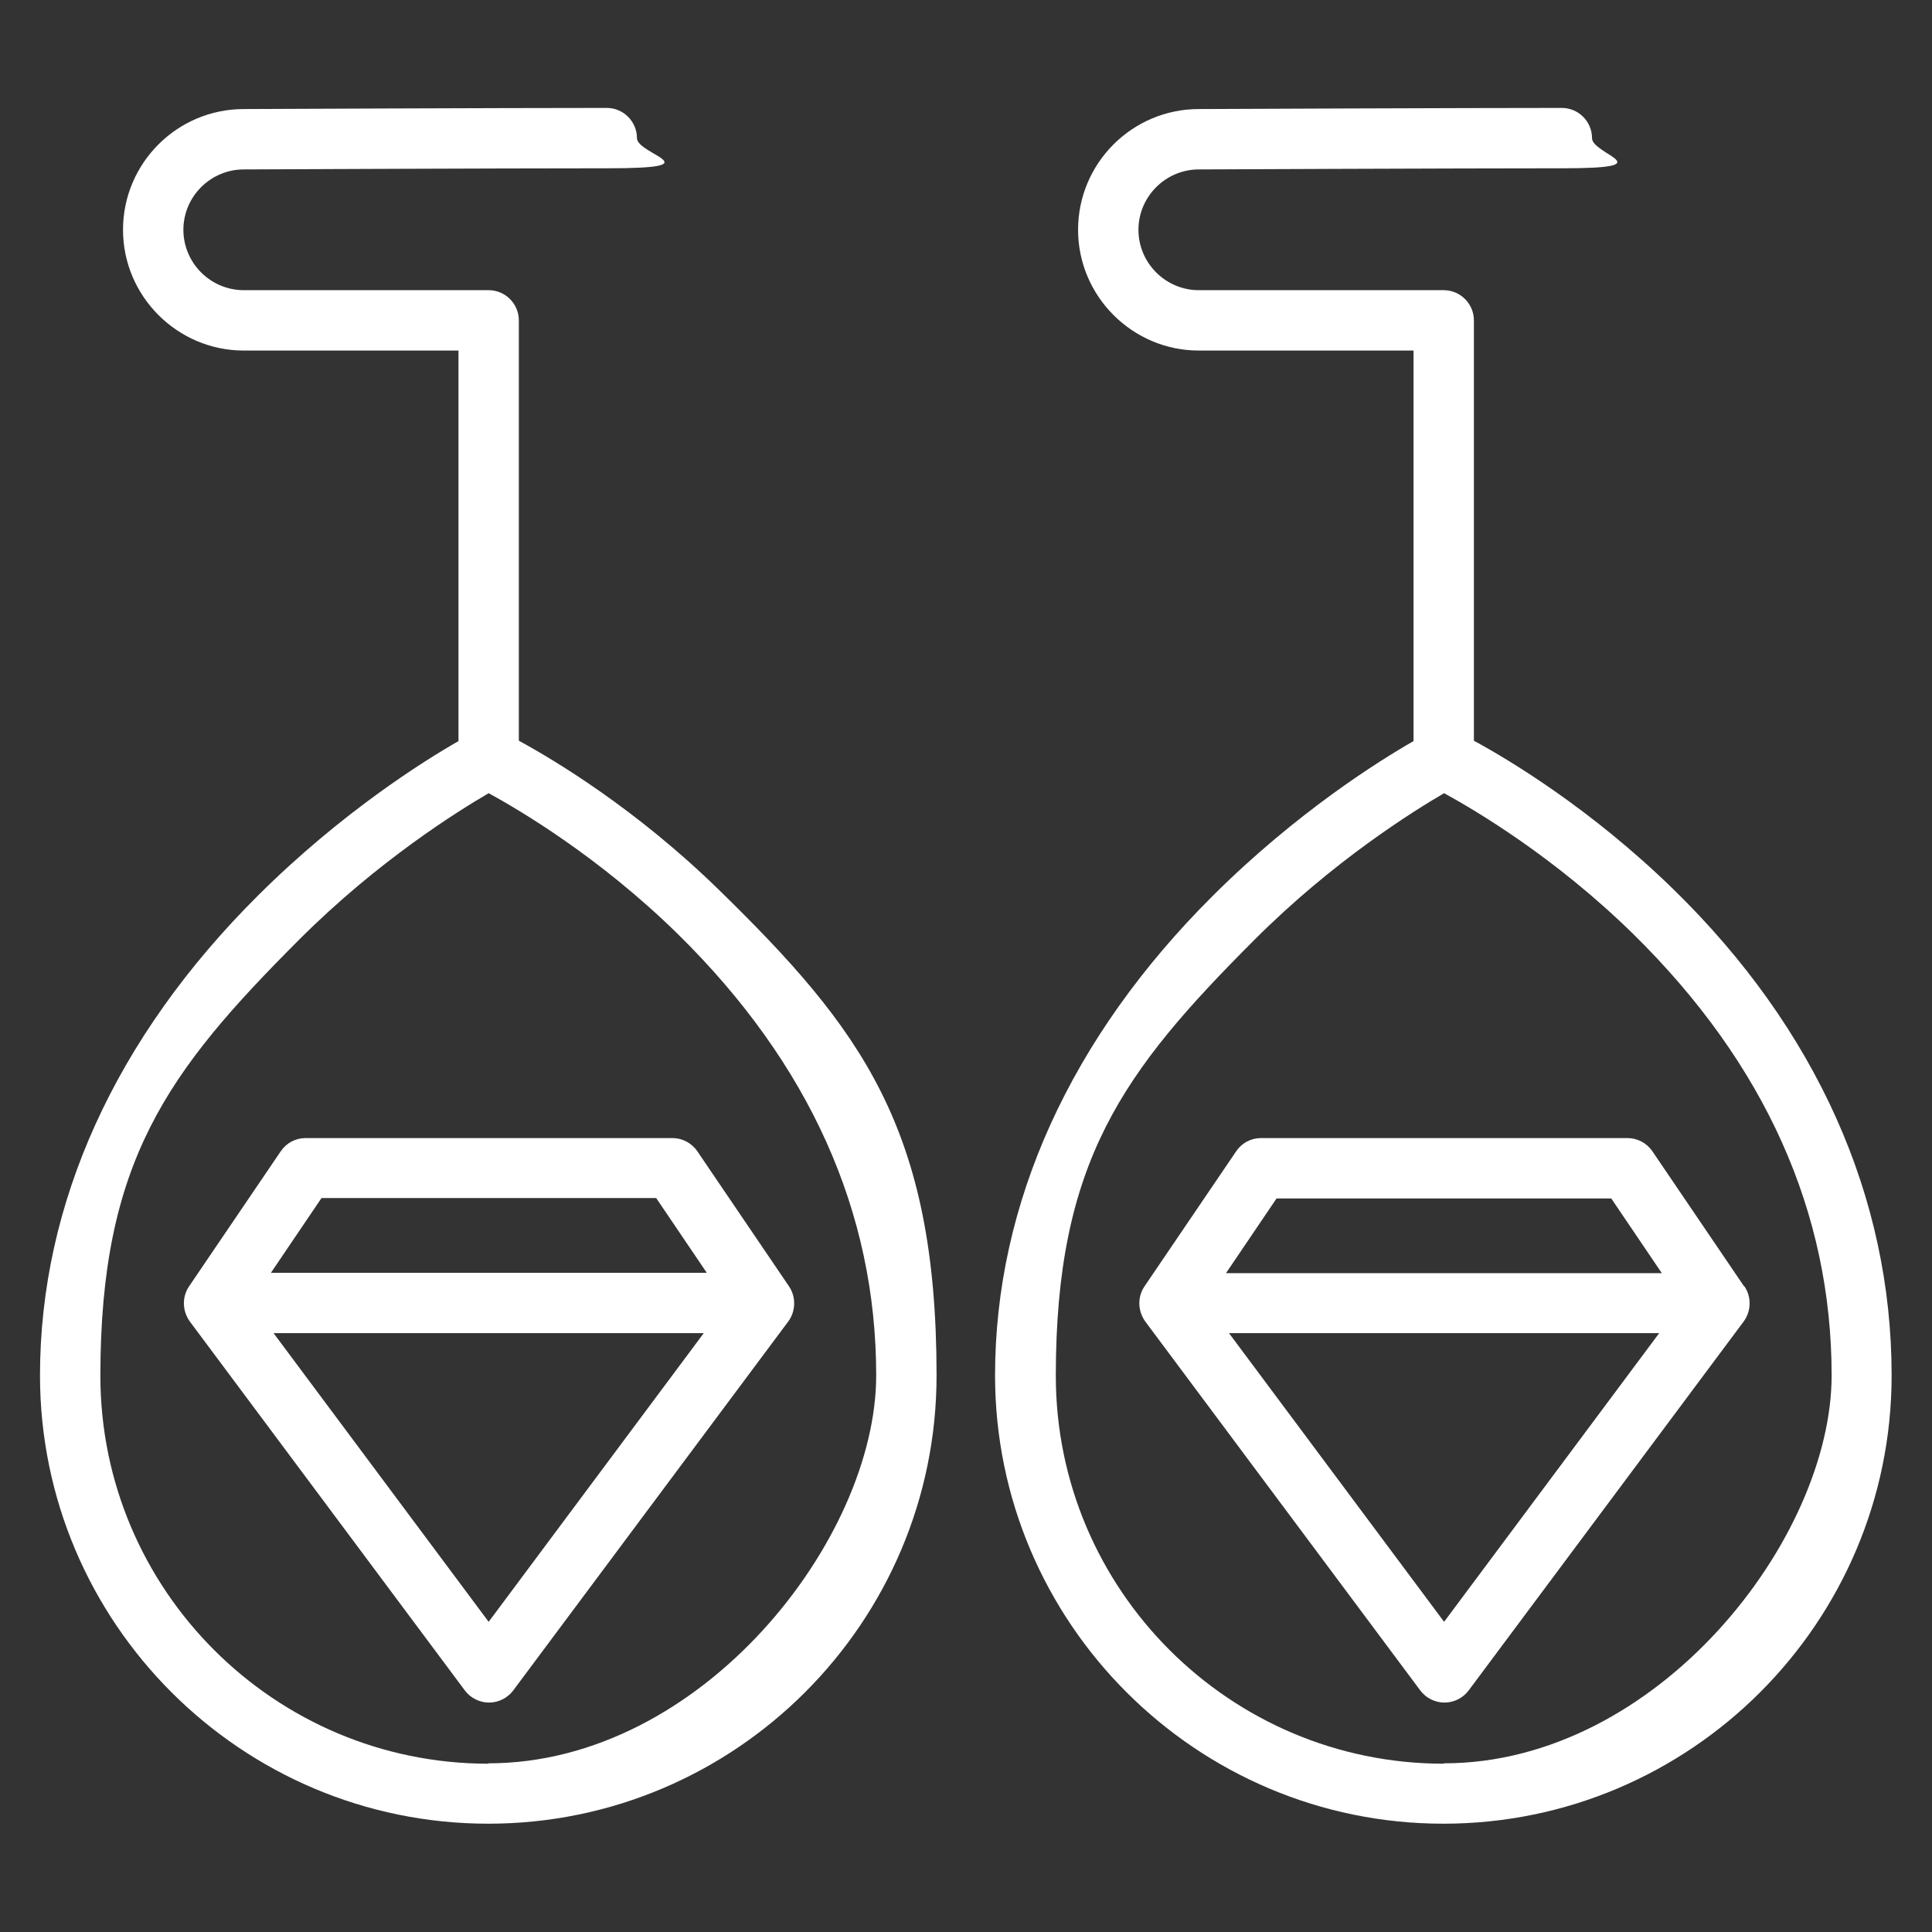 <?xml version="1.0" encoding="UTF-8"?> <svg xmlns="http://www.w3.org/2000/svg" id="Layer_1" version="1.1" viewBox="0 0 512 512"><rect x="0" y="0" width="512" height="512" fill="#333333" stroke="none"/><defs><style> .st0 { fill: #fff; } </style></defs><path class="st0" d="M81,301.6c-2.7,0-5.1,1.3-6.6,3.5l-24.3,35.8c-1.9,2.8-1.8,6.5.2,9.3l72.9,97.8c1.5,2,3.9,3.2,6.4,3.2s4.9-1.2,6.4-3.2l72.9-97.8c2-2.7,2.1-6.5.2-9.3l-24.3-35.8c-1.5-2.2-4-3.5-6.6-3.5h-97.1ZM129.5,429.8l-57-76.5h114l-57,76.5ZM187.3,337.3h-115.5l13.4-19.8h88.7l13.4,19.8ZM190.5,235.8c-22-21.5-43.8-34.5-53-39.5v-111.4c0-4.4-3.6-8-8-8h-64.9c-8.8,0-16-7.2-16-16s7.2-16,16-16c0,0,67.3-.3,96.2-.3s8-3.6,8-8-3.6-8-8-8c-28.9,0-96.2.3-96.2.3-17.7,0-32,14.4-32,32s14.4,32,32,32h56.9v103.5c-9.1,5.2-31,18.9-53.1,40.9-37.8,37.6-57.8,81.6-57.8,127.2,0,65.5,53.3,118.8,118.8,118.8s118.8-53.3,118.8-118.8-20-91.9-57.8-128.8h0ZM129.4,467.4c-56.7,0-102.8-46.1-102.8-102.8s17.7-80.6,52.7-115.6c20.9-20.9,42-34,50.2-38.8,8.2,4.5,29.3,16.9,50.1,37.3,34.9,34.3,52.6,73.7,52.6,117s-46.1,102.8-102.8,102.8h0ZM462.2,340.9l-24.3-35.8c-1.5-2.2-4-3.5-6.6-3.5h-97.1c-2.7,0-5.1,1.3-6.6,3.5l-24.3,35.8c-1.9,2.8-1.8,6.5.2,9.3l72.9,97.8c1.5,2,3.9,3.2,6.4,3.2s4.9-1.2,6.4-3.2l72.9-97.8c2-2.7,2.1-6.5.2-9.3h0ZM338.3,317.6h88.7l13.4,19.8h-115.5l13.4-19.8ZM382.7,429.8l-57-76.5h114l-57,76.5ZM443.6,235.8c-22-21.5-43.8-34.5-53-39.5v-111.4c0-4.4-3.6-8-8-8h-64.9c-8.8,0-16-7.2-16-16s7.2-16,16-16c0,0,68.7-.3,96.2-.3s8-3.6,8-8-3.6-8-8-8c-27.6,0-96.2.3-96.2.3-17.7,0-32,14.4-32,32s14.4,32,32,32h56.9v103.5c-9.1,5.2-31,18.9-53.1,40.9-37.8,37.6-57.8,81.6-57.8,127.2,0,65.5,53.3,118.8,118.8,118.8s118.8-53.3,118.8-118.8c0-47.3-20-91.9-57.8-128.8h0ZM382.6,467.4c-56.7,0-102.8-46.1-102.8-102.8s17.7-80.6,52.7-115.6c20.9-20.9,42-34,50.2-38.8,8.2,4.5,29.3,16.9,50.1,37.3,34.9,34.3,52.6,73.7,52.6,117s-46.1,102.8-102.8,102.8h0Z"></path></svg> 